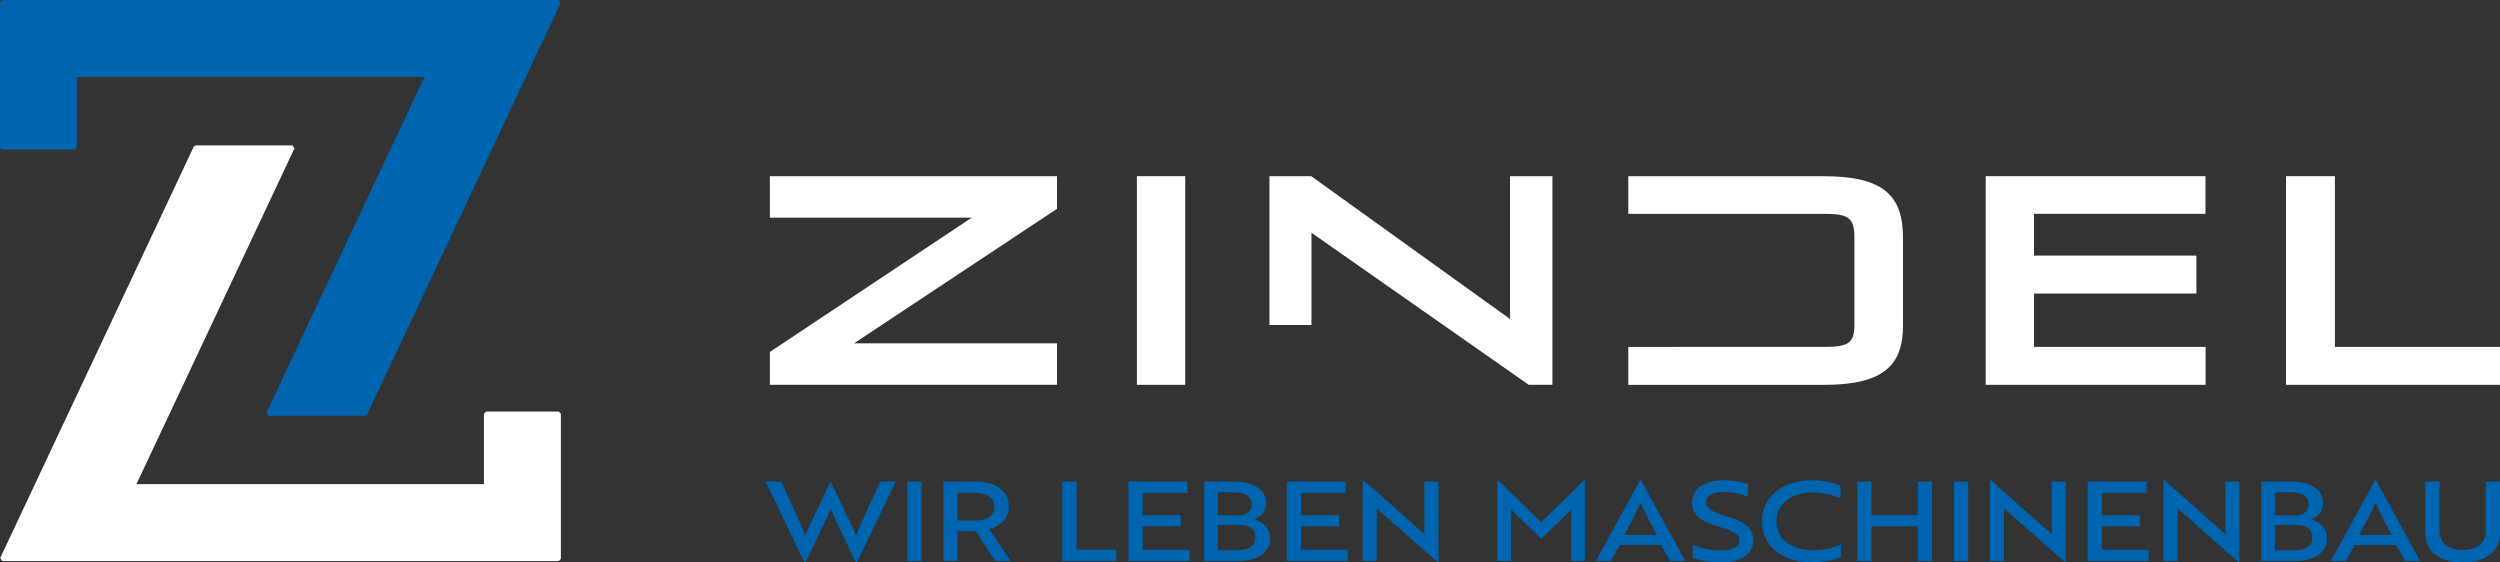 <svg xmlns="http://www.w3.org/2000/svg" id="uuid-5388a75e-1470-403f-89a7-c683e70127a3" data-name="Ebene 1" viewBox="0 0 595.28 133.92"><rect x="0" y="0" width="595.28" height="133.92" fill="#333333" stroke="none"/><defs><style>      .uuid-34691a93-7991-472d-ac7c-2694c60e9e51 {        fill: #0065b0;      }      .uuid-b3a9e7df-3765-4f6d-a9f3-48e3a4c484c6 {        fill: #fff;      }    </style></defs><g><path class="uuid-b3a9e7df-3765-4f6d-a9f3-48e3a4c484c6" d="m133.03,97.99h-17.29l-.51.51v16.78H32.49l37.62-79.94-.46-.72h-23.05l-.46.29L.05,132.86l.46.73h132.53s.51-.51.51-.51v-34.57l-.51-.51Z"></path><path class="uuid-34691a93-7991-472d-ac7c-2694c60e9e51" d="m133.03,0L.51.04,0,.55v34.57l.51.51h17.29l.51-.51v-16.78h82.75l-37.62,79.94.46.72h23.05l.46-.29L133.49.72,133.03,0Z"></path></g><g><g><polygon class="uuid-b3a9e7df-3765-4f6d-a9f3-48e3a4c484c6" points="183.32 91.63 183.32 83.8 231.37 51.83 183.32 51.83 183.32 41.95 251.69 41.95 251.69 49.72 203.36 81.75 251.69 81.75 251.69 91.63 183.32 91.63"></polygon><rect class="uuid-b3a9e7df-3765-4f6d-a9f3-48e3a4c484c6" x="270.71" y="41.95" width="11.5" height="49.68"></rect><polygon class="uuid-b3a9e7df-3765-4f6d-a9f3-48e3a4c484c6" points="364.01 91.63 312.28 55.43 312.28 77.39 302.27 77.39 302.27 41.95 312.21 41.95 359.56 75.96 359.56 41.95 369.65 41.95 369.65 91.63 364.01 91.63"></polygon><g><path class="uuid-b3a9e7df-3765-4f6d-a9f3-48e3a4c484c6" d="m399.22,82.6h35.14c5.72,0,7.2-.85,7.2-5.29v-20.67c0-4.87-1.48-5.72-7.2-5.72h-46.64v-8.96h46.64c14.4,0,18.77,4.87,18.77,14.68v20.82c0,9.32-4.37,14.18-18.77,14.18h-46.64v-9.03h11.5Z"></path><polygon class="uuid-b3a9e7df-3765-4f6d-a9f3-48e3a4c484c6" points="472.82 91.63 472.82 41.95 525.15 41.95 525.15 50.91 484.32 50.91 484.32 60.86 522.99 60.86 522.99 69.9 484.32 69.9 484.32 82.6 525.18 82.6 525.18 91.63 472.82 91.63"></polygon><polygon class="uuid-b3a9e7df-3765-4f6d-a9f3-48e3a4c484c6" points="544.33 91.63 544.33 41.95 555.97 41.95 555.97 82.6 595.28 82.6 595.28 91.63 544.33 91.63"></polygon></g></g><path class="uuid-34691a93-7991-472d-ac7c-2694c60e9e51" d="m204.07,133.87h-.31l-4.15-8.74c-.66-1.36-1.34-2.91-1.81-3.94-.45.95-.97,2.2-1.55,3.46l-1.08,2.2c-1.13,2.34-2.18,4.7-3.33,7.01h-.31l-9.21-19.19h3.67l3.41,7.43c.95,2.07,1.81,4.09,2.36,5.41.71-1.73,2.07-4.62,3.33-7.22l2.6-5.41h.21l2.6,5.41c1.23,2.6,2.63,5.48,3.36,7.22.53-1.31,1.39-3.33,2.34-5.41l3.41-7.43h3.68l-9.21,19.19Z"></path><path class="uuid-34691a93-7991-472d-ac7c-2694c60e9e51" d="m216.05,133.58v-18.9h3.39v18.9h-3.39Z"></path><path class="uuid-34691a93-7991-472d-ac7c-2694c60e9e51" d="m232.09,114.68c5.01,0,8.14,2.15,8.14,5.96,0,2.65-1.79,4.59-4.7,5.35l5.09,7.58h-3.65l-4.59-7.09h-4.41v7.09h-3.36v-18.9h7.48Zm-4.12,2.68v6.59h4.28c2.81,0,4.57-1.18,4.57-3.31s-1.81-3.28-4.72-3.28h-4.12Z"></path><path class="uuid-34691a93-7991-472d-ac7c-2694c60e9e51" d="m252.95,133.58v-18.9h3.39v16.22h9.47v2.68h-12.86Z"></path><path class="uuid-34691a93-7991-472d-ac7c-2694c60e9e51" d="m268.71,133.58v-18.9h14.02v2.68h-10.63v5.35h9.03v2.6h-9.03v5.59h11.1v2.68h-14.49Z"></path><path class="uuid-34691a93-7991-472d-ac7c-2694c60e9e51" d="m302.42,128.17c0,3.39-2.91,5.41-7.77,5.41h-7.9v-18.9h7.11c4.78,0,7.61,1.97,7.61,5.22,0,1.68-1.05,3.12-2.83,3.75,2.36.73,3.78,2.41,3.78,4.51Zm-7.01-5.43c1.65-.24,2.65-1.23,2.65-2.63,0-1.81-1.52-2.89-4.04-2.89h-4.02v5.51h5.41Zm-5.41,8.29h4.67c2.68,0,4.25-1.13,4.25-3.05s-1.36-2.97-3.7-2.97h-5.22v6.01Z"></path><path class="uuid-34691a93-7991-472d-ac7c-2694c60e9e51" d="m306.41,133.58v-18.9h14.01v2.68h-10.63v5.35h9.03v2.6h-9.03v5.59h11.1v2.68h-14.49Z"></path><path class="uuid-34691a93-7991-472d-ac7c-2694c60e9e51" d="m330.23,123.19c-.89-.79-1.89-1.6-2.44-2.13,0,.71.03,1.86.03,2.63v9.89h-3.36v-19.19h.24l12.07,10.66,2.42,2.15c-.03-.73-.03-1.71-.03-2.62v-9.9h3.36v19.19h-.21l-12.07-10.68Z"></path><path class="uuid-34691a93-7991-472d-ac7c-2694c60e9e51" d="m361.65,123.16c-.73-.68-1.39-1.39-1.94-2,.05.68.08,1.81.08,2.89v9.53h-3.25v-19.19h.21l10.21,9.97,10.21-9.97h.21v19.19h-3.25v-9.53c0-1.08.03-2.2.08-2.89-.84.95-2.18,2.28-3.36,3.46l-3.88,3.65-5.3-5.12Z"></path><path class="uuid-34691a93-7991-472d-ac7c-2694c60e9e51" d="m390.5,114.39h.26l10.5,19.19h-3.57l-2.15-3.83h-9.87l-2.1,3.83h-3.57l10.5-19.19Zm3.96,12.97c-1.23-2.34-2.65-5.14-3.83-7.58-1.16,2.44-2.6,5.25-3.86,7.58h7.69Z"></path><path class="uuid-34691a93-7991-472d-ac7c-2694c60e9e51" d="m403.08,132.82v-3.07c1.97.81,4.41,1.34,6.46,1.34,2.91,0,4.62-.84,4.62-2.28,0-1.55-1.18-2.34-4.88-3.41-4.38-1.26-6.35-2.76-6.35-5.77,0-3.28,2.89-5.28,7.66-5.28,2,0,4.12.37,5.67.97v2.97c-1.55-.68-3.6-1.13-5.54-1.13-2.78,0-4.49.84-4.49,2.36,0,1.39,1.15,2.31,4.83,3.41,4.33,1.29,6.43,2.73,6.43,5.7,0,3.36-2.89,5.3-7.8,5.3-2.26,0-4.8-.42-6.61-1.1Z"></path><path class="uuid-34691a93-7991-472d-ac7c-2694c60e9e51" d="m438.23,118.65c-1.18-.5-3.7-1.39-6.61-1.39-5.14,0-8.63,2.78-8.63,6.88s3.46,6.88,8.56,6.88c2.63,0,4.86-.55,6.85-1.37v2.97c-1.36.58-3.86,1.31-6.96,1.31-7.06,0-11.89-3.96-11.89-9.79s4.86-9.79,11.94-9.79c3.31,0,5.72.87,6.75,1.34v2.97Z"></path><path class="uuid-34691a93-7991-472d-ac7c-2694c60e9e51" d="m456.66,133.58v-8.24h-11.05v8.24h-3.38v-18.9h3.38v8.01h11.05v-8.01h3.39v18.9h-3.39Z"></path><path class="uuid-34691a93-7991-472d-ac7c-2694c60e9e51" d="m465.27,133.58v-18.9h3.38v18.9h-3.38Z"></path><path class="uuid-34691a93-7991-472d-ac7c-2694c60e9e51" d="m479.6,123.19c-.89-.79-1.89-1.6-2.44-2.13,0,.71.03,1.86.03,2.63v9.89h-3.36v-19.19h.24l12.07,10.66,2.42,2.15c-.03-.73-.03-1.71-.03-2.62v-9.9h3.36v19.19h-.21l-12.07-10.68Z"></path><path class="uuid-34691a93-7991-472d-ac7c-2694c60e9e51" d="m497.11,133.58v-18.9h14.01v2.68h-10.63v5.35h9.03v2.6h-9.03v5.59h11.1v2.68h-14.49Z"></path><path class="uuid-34691a93-7991-472d-ac7c-2694c60e9e51" d="m520.93,123.19c-.89-.79-1.89-1.6-2.44-2.13,0,.71.03,1.86.03,2.63v9.89h-3.36v-19.19h.24l12.07,10.66,2.42,2.15c-.03-.73-.03-1.71-.03-2.62v-9.9h3.36v19.19h-.21l-12.07-10.68Z"></path><path class="uuid-34691a93-7991-472d-ac7c-2694c60e9e51" d="m554.1,128.17c0,3.39-2.91,5.41-7.77,5.41h-7.9v-18.9h7.11c4.78,0,7.61,1.97,7.61,5.22,0,1.68-1.05,3.12-2.83,3.75,2.36.73,3.78,2.41,3.78,4.51Zm-7.01-5.43c1.65-.24,2.65-1.23,2.65-2.63,0-1.81-1.52-2.89-4.04-2.89h-4.02v5.51h5.41Zm-5.41,8.29h4.67c2.68,0,4.25-1.13,4.25-3.05s-1.36-2.97-3.7-2.97h-5.22v6.01Z"></path><path class="uuid-34691a93-7991-472d-ac7c-2694c60e9e51" d="m565.51,114.39h.26l10.5,19.19h-3.57l-2.15-3.83h-9.87l-2.1,3.83h-3.57l10.5-19.19Zm3.96,12.97c-1.23-2.34-2.65-5.14-3.83-7.58-1.16,2.44-2.6,5.25-3.86,7.58h7.69Z"></path><path class="uuid-34691a93-7991-472d-ac7c-2694c60e9e51" d="m595.28,126.86c0,4.41-3.33,7.06-8.92,7.06s-8.87-2.65-8.87-7.06v-12.18h3.39v11.86c0,2.78,2.05,4.44,5.48,4.44s5.51-1.65,5.51-4.44v-11.86h3.41v12.18Z"></path></g></svg>